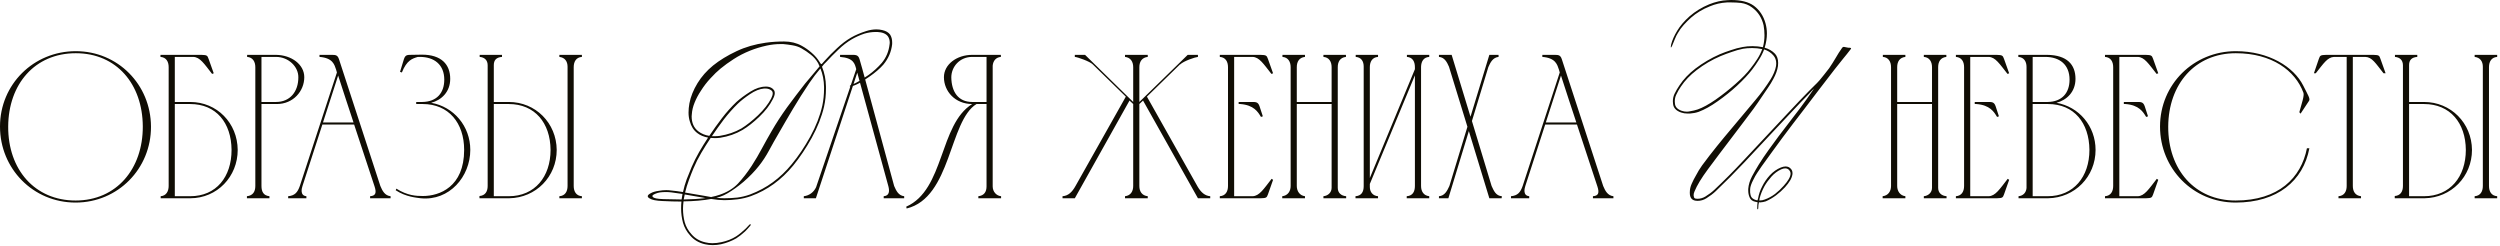 <?xml version="1.0" encoding="UTF-8"?> <svg xmlns="http://www.w3.org/2000/svg" width="781" height="77" viewBox="0 0 781 77" fill="none"><path d="M44.608 39.474C44.544 26.29 36.416 16.626 23.68 16.626C10.88 16.626 2.624 26.29 2.56 39.538C2.496 52.978 10.88 62.642 23.616 62.642C36.416 62.642 44.672 52.722 44.608 39.474ZM47.168 39.538C47.232 52.658 36.864 63.282 23.616 63.282C10.304 63.282 5.96046e-06 52.658 5.96046e-06 39.538C5.96046e-06 26.354 10.496 15.986 23.68 15.986C36.8 15.986 47.104 26.418 47.168 39.538ZM50.131 17.778V17.138H62.931C64.595 17.202 64.787 17.266 65.171 18.418L66.771 22.898L66.259 23.09C63.763 19.89 62.483 17.842 60.371 17.778H54.611V31.858H59.411C67.795 31.858 74.195 38.45 74.259 46.834C74.259 55.154 67.859 61.938 59.411 61.938H50.195V61.298C51.923 61.17 52.691 59.762 52.691 58.098V20.978C52.691 19.25 51.923 17.906 50.131 17.778ZM72.339 46.834C72.275 38.386 67.539 32.498 59.411 32.498H54.611V61.298H59.411C67.603 61.298 72.339 55.218 72.339 46.834ZM77.203 17.778V17.138H86.227C91.091 17.202 95.058 20.146 95.058 24.114C95.058 28.466 91.603 32.498 86.483 32.498H81.683V58.098C81.683 59.89 82.323 61.106 84.178 61.298V61.938H77.138V61.298C78.995 61.106 79.763 59.89 79.763 58.098V20.914V20.978C79.763 19.314 78.995 17.906 77.203 17.778ZM86.227 17.778H81.683V31.858H86.227C90.642 31.858 93.203 28.594 93.203 24.178C93.266 20.85 90.13 17.778 86.227 17.778ZM90.021 61.938V61.298C92.133 61.106 92.965 60.082 93.669 58.098L105.253 22.642L104.997 21.746C104.485 20.274 104.037 18.098 99.813 17.778V17.138C101.029 17.138 102.245 17.138 103.461 17.138C104.805 17.138 105.445 17.138 105.893 18.482L118.821 58.098C119.461 59.634 120.229 61.106 122.021 61.298V61.938H115.621V61.298C117.349 61.17 117.669 60.274 117.029 58.29C114.917 51.89 112.741 45.362 110.629 38.898H100.709L94.501 58.098C94.245 58.866 93.669 61.106 95.717 61.298V61.938H90.021ZM100.901 38.258H110.437C108.837 33.33 107.173 28.466 105.637 23.602L100.901 38.258ZM125.544 22.642L124.968 22.45C125.288 21.362 125.608 20.338 125.864 19.506C126.376 17.906 126.44 17.138 127.976 17.138C129.256 17.138 130.536 17.074 131.816 17.074C137.896 17.074 140.648 20.146 140.648 24.626C140.648 28.722 137.896 31.282 134.696 32.114C141.736 33.33 146.92 39.41 146.92 46.834C146.92 55.154 140.392 62.834 131.432 61.938C130.152 61.746 126.824 61.554 123.624 59.442L123.816 58.93C127.272 61.106 129.96 61.234 132.136 61.234C137.256 61.234 145 58.418 145 46.834C145 38.386 140.136 32.498 132.072 32.498C131.368 32.498 130.728 32.498 130.024 32.498V31.858H131.944C136.424 31.794 138.792 29.042 138.792 24.882C138.792 20.21 135.656 17.778 131.176 17.778C130.984 17.778 130.792 17.778 130.536 17.778C128.808 18.29 127.08 18.802 125.544 22.642ZM159.066 61.938H149.786C149.786 61.874 149.786 61.362 149.786 61.234C151.578 61.106 152.346 59.826 152.346 58.098V20.402C152.346 18.802 151.386 17.906 149.85 17.778V17.138H156.826V17.778C155.034 17.906 154.266 18.802 154.266 20.338V31.858H158.938C167.322 31.858 173.85 38.45 173.914 46.834C173.914 55.154 167.45 61.81 159.066 61.938ZM181.786 61.938H174.746V61.298C176.538 61.17 177.306 59.826 177.306 58.098V20.85C177.306 19.186 176.474 17.97 174.746 17.778V17.138H181.786V17.778C179.994 17.906 179.226 19.25 179.226 20.978V58.098C179.226 59.826 179.994 61.17 181.786 61.298V61.938ZM171.994 46.834C171.93 38.386 167.066 32.498 158.938 32.498H154.266V61.298H158.938C167.066 61.298 171.994 55.218 171.994 46.834ZM230.003 74.466C228.563 75.294 226.979 75.906 225.251 76.302C224.387 76.482 223.523 76.572 222.659 76.572C221.831 76.572 221.021 76.482 220.229 76.302C218.321 75.87 216.773 74.952 215.585 73.548C214.541 72.396 213.803 71.082 213.371 69.606C212.975 68.13 212.777 66.636 212.777 65.124C212.777 64.296 212.813 63.576 212.885 62.964C211.085 62.964 209.123 62.91 206.999 62.802C205.019 62.73 203.669 62.46 202.949 61.992C202.553 61.776 202.355 61.542 202.355 61.29C202.355 61.002 202.661 60.696 203.273 60.372C203.885 60.012 204.731 59.76 205.811 59.616C206.603 59.472 207.377 59.4 208.133 59.4C208.637 59.4 209.141 59.436 209.645 59.508C210.833 59.616 212.075 59.778 213.371 59.994C213.659 58.662 214.037 57.348 214.505 56.052C215.009 54.72 215.531 53.424 216.071 52.164C216.755 50.58 217.529 49.032 218.393 47.52C219.293 45.972 220.229 44.46 221.201 42.984C219.833 42.732 218.717 42.264 217.853 41.58C216.701 40.716 215.909 39.474 215.477 37.854C215.225 37.026 215.099 36.126 215.099 35.154C215.099 34.254 215.189 33.3 215.369 32.292C215.765 30.204 216.611 28.098 217.907 25.974C219.167 23.922 220.787 22.086 222.767 20.466C224.819 18.81 227.267 17.316 230.111 15.984C232.847 14.688 235.889 13.806 239.237 13.338C241.037 13.086 242.945 12.96 244.961 12.96C247.013 12.96 248.849 13.41 250.469 14.31C251.585 14.922 252.629 15.66 253.601 16.524C254.609 17.388 255.437 18.36 256.085 19.44C256.373 19.98 256.607 20.142 256.787 19.926C256.967 19.71 257.255 19.386 257.651 18.954C258.803 17.658 260.081 16.362 261.485 15.066C262.889 13.734 264.329 12.636 265.805 11.772C267.173 10.98 268.757 10.296 270.557 9.72C271.673 9.36 272.753 9.18 273.797 9.18C274.409 9.18 275.021 9.252 275.633 9.396C276.749 9.648 277.559 10.116 278.063 10.8C278.495 11.484 278.711 12.276 278.711 13.176C278.711 13.392 278.711 13.59 278.711 13.77C278.459 16.146 277.541 18.288 275.957 20.196C274.841 21.456 273.401 22.698 271.637 23.922C270.701 24.57 269.783 25.164 268.883 25.704C268.019 26.244 267.047 26.676 265.967 27C265.859 27.036 265.769 27.054 265.697 27.054C265.589 27.054 265.517 27.018 265.481 26.946C265.481 26.91 265.481 26.892 265.481 26.892C265.481 26.784 265.571 26.694 265.751 26.622C266.759 26.226 267.713 25.758 268.613 25.218C269.513 24.642 270.413 24.048 271.313 23.436C272.825 22.356 274.211 21.096 275.471 19.656C276.839 18 277.649 16.074 277.901 13.878C277.937 13.698 277.955 13.536 277.955 13.392C277.955 12.6 277.775 11.934 277.415 11.394C276.803 10.53 275.687 10.062 274.067 9.99C273.923 9.99 273.779 9.99 273.635 9.99C272.375 9.99 271.151 10.17 269.963 10.53C268.595 10.998 267.317 11.574 266.129 12.258C264.653 13.122 263.231 14.22 261.863 15.552C260.495 16.848 259.253 18.108 258.137 19.332C257.885 19.584 257.633 19.836 257.381 20.088C257.165 20.34 256.967 20.592 256.787 20.844C257.579 22.752 257.993 24.822 258.029 27.054C258.029 27.27 258.029 27.486 258.029 27.702C258.029 29.682 257.831 31.554 257.435 33.318C256.679 36.522 255.401 39.762 253.601 43.038C251.801 46.278 249.875 49.158 247.823 51.678C244.115 56.214 239.687 59.418 234.539 61.29C233.207 61.758 231.839 62.082 230.435 62.262C229.031 62.442 227.645 62.532 226.277 62.532C225.089 62.532 223.721 62.406 222.173 62.154C219.653 62.622 216.773 62.874 213.533 62.91C213.425 63.774 213.371 64.548 213.371 65.232C213.371 66.672 213.551 68.076 213.911 69.444C214.307 70.812 215.009 72.054 216.017 73.17C217.133 74.466 218.573 75.312 220.337 75.708C221.057 75.888 221.795 75.978 222.551 75.978C223.451 75.978 224.387 75.87 225.359 75.654C227.087 75.294 228.635 74.682 230.003 73.818C230.543 73.458 231.047 73.08 231.515 72.684C231.983 72.288 232.451 71.874 232.919 71.442C233.423 70.938 233.819 70.524 234.107 70.2C234.215 70.092 234.323 70.038 234.431 70.038C234.467 70.038 234.485 70.056 234.485 70.092C234.521 70.128 234.539 70.164 234.539 70.2C234.539 70.272 234.503 70.362 234.431 70.47C233.855 71.154 233.297 71.766 232.757 72.306C231.821 73.17 230.903 73.89 230.003 74.466ZM212.939 62.316C212.975 62.1 213.065 61.524 213.209 60.588C212.057 60.408 210.905 60.246 209.753 60.102C209.177 60.03 208.601 59.994 208.025 59.994C207.413 59.994 206.801 60.03 206.189 60.102C205.685 60.174 205.145 60.336 204.569 60.588C204.065 60.804 203.813 61.02 203.813 61.236C203.813 61.38 203.885 61.506 204.029 61.614C204.209 61.758 204.533 61.884 205.001 61.992C205.469 62.1 206.243 62.172 207.323 62.208C208.223 62.244 209.141 62.262 210.077 62.262C211.049 62.298 212.003 62.316 212.939 62.316ZM220.391 61.884C220.067 61.812 219.797 61.758 219.581 61.722C218.645 61.542 217.691 61.38 216.719 61.236C215.783 61.056 214.847 60.894 213.911 60.75C213.767 61.398 213.659 61.92 213.587 62.316C216.071 62.28 218.339 62.136 220.391 61.884ZM256.301 21.384C255.077 22.824 253.925 24.336 252.845 25.92C251.945 27.324 251.063 28.674 250.199 29.97C249.371 31.266 248.543 32.616 247.715 34.02C246.959 35.352 246.185 36.666 245.393 37.962C244.637 39.222 243.899 40.5 243.179 41.796C242.207 43.452 241.235 45.18 240.263 46.98C239.291 48.78 238.229 50.4 237.077 51.84C235.745 53.532 234.143 55.188 232.271 56.808C230.615 58.212 228.959 59.4 227.303 60.372C226.511 60.84 225.737 61.2 224.981 61.452C224.621 61.56 224.225 61.668 223.793 61.776C224.621 61.884 225.449 61.938 226.277 61.938C227.609 61.938 228.959 61.866 230.327 61.722C231.695 61.542 233.027 61.218 234.323 60.75C236.987 59.742 239.363 58.464 241.451 56.916C243.575 55.368 245.537 53.496 247.337 51.3C249.389 48.816 251.315 45.954 253.115 42.714C254.915 39.438 256.175 36.198 256.895 32.994C257.255 31.302 257.435 29.52 257.435 27.648C257.435 27.468 257.435 27.306 257.435 27.162C257.399 25.074 257.021 23.148 256.301 21.384ZM222.173 61.56C222.209 61.56 222.227 61.56 222.227 61.56C222.263 61.524 222.299 61.506 222.335 61.506C223.127 61.362 223.937 61.146 224.765 60.858C227.141 60.066 229.067 58.896 230.543 57.348C232.019 55.764 233.441 53.928 234.809 51.84C235.997 50.004 237.077 48.168 238.049 46.332C239.057 44.46 240.065 42.66 241.073 40.932C242.441 38.556 244.043 36.09 245.879 33.534C247.751 30.978 249.623 28.512 251.495 26.136C252.899 24.444 254.411 22.644 256.031 20.736C255.959 20.52 255.815 20.196 255.599 19.764C254.987 18.684 254.213 17.784 253.277 17.064C252.341 16.308 251.351 15.642 250.307 15.066C249.551 14.634 248.633 14.328 247.553 14.148C246.509 13.968 245.555 13.842 244.691 13.77C244.367 13.77 244.043 13.77 243.719 13.77C242.351 13.77 240.929 13.932 239.453 14.256C237.653 14.652 235.943 15.174 234.323 15.822C232.451 16.578 230.741 17.46 229.193 18.468C227.681 19.44 226.313 20.43 225.089 21.438C224.117 22.23 223.073 23.238 221.957 24.462C220.841 25.65 219.833 26.964 218.933 28.404C218.141 29.592 217.493 30.816 216.989 32.076C216.485 33.3 216.197 34.506 216.125 35.694C216.089 35.91 216.071 36.126 216.071 36.342C216.071 38.394 216.773 39.96 218.177 41.04C219.113 41.76 220.247 42.228 221.579 42.444C222.803 40.608 224.117 38.772 225.521 36.936C226.925 35.1 228.437 33.408 230.057 31.86C231.209 30.816 232.667 29.736 234.431 28.62C236.087 27.576 237.689 27.054 239.237 27.054C239.345 27.054 239.471 27.054 239.615 27.054C240.551 27.126 241.253 27.468 241.721 28.08C241.937 28.332 242.045 28.656 242.045 29.052C242.045 29.592 241.829 30.258 241.397 31.05C240.497 32.85 239.111 34.65 237.239 36.45C235.403 38.214 233.639 39.6 231.947 40.608C229.859 41.832 227.537 42.642 224.981 43.038C224.441 43.11 223.883 43.146 223.307 43.146C222.983 43.146 222.641 43.128 222.281 43.092C222.173 43.092 222.083 43.092 222.011 43.092C221.003 44.604 220.031 46.152 219.095 47.736C218.159 49.32 217.349 50.922 216.665 52.542C216.161 53.73 215.675 54.972 215.207 56.268C214.739 57.528 214.343 58.824 214.019 60.156C214.991 60.336 215.945 60.498 216.881 60.642C217.817 60.786 218.771 60.948 219.743 61.128C220.823 61.344 221.633 61.488 222.173 61.56ZM230.489 32.4C228.977 33.876 227.537 35.496 226.169 37.26C224.837 39.024 223.577 40.788 222.389 42.552C222.677 42.552 222.983 42.552 223.307 42.552C223.847 42.552 224.369 42.516 224.873 42.444C227.357 42.048 229.607 41.274 231.623 40.122C233.243 39.114 234.971 37.746 236.807 36.018C238.643 34.254 240.011 32.508 240.911 30.78C241.235 30.132 241.397 29.592 241.397 29.16C241.397 28.764 241.253 28.458 240.965 28.242C240.461 27.846 239.831 27.648 239.075 27.648C239.003 27.648 238.895 27.648 238.751 27.648C237.347 27.756 235.853 28.35 234.269 29.43C232.721 30.474 231.461 31.464 230.489 32.4ZM282.467 61.298V61.938H276.067V61.298C277.859 61.17 277.923 59.698 277.539 58.226L267.811 22.706L254.883 61.938H251.107V61.298C252.835 61.106 254.243 60.018 254.947 58.482L267.491 21.618C267.043 19.89 266.659 18.098 262.435 17.778V17.138C263.587 17.138 264.675 17.138 265.571 17.138C267.235 17.138 268.067 17.01 268.515 18.482L269.411 21.618L279.331 58.098C279.971 59.57 280.675 61.106 282.467 61.298ZM312.739 61.938H305.635V61.298C307.427 61.106 308.195 59.954 308.195 58.226V32.498H305.059C296.419 37.81 297.251 61.682 283.235 65.138L283.107 64.562C295.139 59.25 293.347 38.898 303.715 32.498C298.403 32.498 294.883 28.53 294.883 24.114C294.883 20.146 298.851 17.138 303.715 17.138H312.675V17.778C311.139 17.906 310.243 18.994 310.115 20.53V58.226C310.115 59.954 311.331 61.17 312.739 61.298V61.938ZM308.195 31.858V17.778H303.715C299.811 17.778 297.187 20.85 297.187 24.178C297.251 28.594 299.299 31.858 303.715 31.858H308.195ZM331.933 61.938V61.298C333.725 61.17 334.941 60.018 336.029 58.034L351.709 30.194L341.341 20.082C340.445 19.186 336.669 17.842 335.773 17.778V17.138H338.973L354.013 31.858V20.978C354.013 19.25 353.181 17.97 351.453 17.778V17.138H358.557V17.778C356.765 17.97 355.933 19.25 355.933 20.978V31.858L371.037 17.138H374.237V17.778C373.405 17.842 369.757 19.058 368.669 20.146V20.082L358.301 30.194L374.173 58.354C375.197 60.082 376.413 61.17 378.077 61.298V61.938H374.237L357.085 31.41L355.933 32.498V58.098C355.933 59.826 356.765 61.106 358.557 61.298V61.938H351.453V61.298C353.181 61.106 354.013 59.826 354.013 58.098V32.498L352.861 31.41L335.773 61.938H331.933ZM381.067 17.138H393.803C395.467 17.202 395.723 17.266 396.107 18.418L397.707 22.898L397.195 23.09C394.699 19.954 393.419 17.842 391.307 17.778H385.547V61.298H391.307C393.419 61.234 394.763 59.058 397.259 55.858L397.707 56.178L396.107 60.722C395.723 61.81 395.531 61.874 393.867 61.938H381.067V61.298C382.859 61.17 383.627 59.826 383.627 58.098V20.978C383.627 19.25 382.859 17.906 381.067 17.778V17.138ZM386.955 31.858H387.467C388.619 31.858 389.643 31.858 390.539 31.858C392.267 31.858 392.971 31.73 393.483 33.202L394.507 36.338L393.931 36.53C392.971 34.93 391.691 32.818 387.467 32.498H386.955V31.858ZM400.573 61.298C402.301 61.106 403.197 59.762 403.197 58.098V20.978C403.197 19.314 402.429 17.906 400.637 17.778V17.138H407.677V17.778C405.885 17.97 405.117 19.25 405.117 20.978V31.858H415.997V20.978C415.997 19.314 415.229 17.906 413.437 17.778V17.138H420.477V17.778C418.685 17.97 417.917 19.25 417.917 20.978V58.674C417.917 60.21 418.941 61.17 420.541 61.298V61.938H413.437V61.298C414.845 61.17 415.997 60.146 415.997 58.674V32.498H405.117V58.098C405.117 59.698 406.013 61.106 407.677 61.298V61.938H400.573V61.298ZM427.937 55.602L442.017 21.618V20.978C442.017 19.25 441.313 17.906 439.521 17.778V17.138H446.497V17.778C444.705 17.906 444.001 19.186 443.937 20.85V58.098C443.937 59.826 444.769 61.106 446.497 61.298V61.938H439.457V61.298C441.313 61.17 442.017 59.89 442.017 58.098V23.538L427.937 57.458V58.418C427.937 59.954 428.833 61.17 430.497 61.298V61.938H423.457V61.298C425.313 61.17 426.017 59.954 426.017 58.162V20.786C426.017 19.122 425.249 17.906 423.521 17.778V17.138H430.497V17.778C428.705 17.906 427.937 19.25 427.937 20.978V55.602ZM469.175 61.298L469.111 61.938H465.271L458.871 40.946L452.471 61.938H449.527V61.298C451.319 61.17 452.087 59.634 452.791 58.098L458.423 39.602L452.663 20.85C452.023 19.378 451.255 17.906 449.527 17.778V17.138H453.495L459.383 36.466L465.271 17.138H468.151V17.778C466.359 17.97 465.591 19.506 464.951 20.978L459.831 37.81L465.975 58.098C466.679 59.634 467.319 61.17 469.175 61.298ZM472.033 61.938V61.298C474.145 61.106 474.977 60.082 475.681 58.098L487.265 22.642L487.009 21.746C486.497 20.274 486.049 18.098 481.825 17.778V17.138C483.041 17.138 484.257 17.138 485.473 17.138C486.817 17.138 487.457 17.138 487.905 18.482L500.833 58.098C501.473 59.634 502.241 61.106 504.033 61.298V61.938H497.633V61.298C499.361 61.17 499.681 60.274 499.041 58.29C496.929 51.89 494.753 45.362 492.641 38.898H482.721L476.513 58.098C476.257 58.866 475.681 61.106 477.729 61.298V61.938H472.033ZM482.913 38.258H492.449C490.849 33.33 489.185 28.466 487.649 23.602L482.913 38.258ZM548.956 65.07C548.956 64.35 548.992 63.72 549.064 63.18L548.524 63.072C547.516 62.892 546.868 62.424 546.58 61.668C546.292 61.02 546.148 60.3 546.148 59.508C546.148 59.364 546.148 59.202 546.148 59.022C546.256 57.69 546.652 56.376 547.336 55.08C548.056 53.748 548.758 52.524 549.442 51.408C550.414 49.86 551.458 48.312 552.574 46.764C553.69 45.216 554.716 43.812 555.652 42.552C556.768 41.076 557.884 39.618 559 38.178C560.116 36.702 561.232 35.244 562.348 33.804C563.104 32.796 563.824 31.806 564.508 30.834C565.228 29.826 565.966 28.764 566.722 27.648C566.434 27.936 566.2 28.17 566.02 28.35C565.876 28.53 565.66 28.764 565.372 29.052C563.392 31.068 561.43 33.12 559.486 35.208C557.578 37.26 555.652 39.312 553.708 41.364C550.828 44.46 547.912 47.574 544.96 50.706C542.044 53.802 539.056 56.808 535.996 59.724C535.204 60.48 534.232 61.218 533.08 61.938C532.216 62.478 531.298 62.748 530.326 62.748C530.11 62.748 529.894 62.73 529.678 62.694C528.49 62.514 527.896 61.704 527.896 60.264C527.896 60.228 527.896 60.174 527.896 60.102C527.896 59.166 528.094 58.266 528.49 57.402C528.886 56.502 529.318 55.656 529.786 54.864C530.362 53.748 531.01 52.686 531.73 51.678C532.486 50.634 533.26 49.608 534.052 48.6C535.564 46.656 537.112 44.73 538.696 42.822C540.28 40.914 541.864 39.024 543.448 37.152C545.068 35.172 546.742 33.174 548.47 31.158C550.198 29.106 551.764 26.964 553.168 24.732C553.528 24.156 553.87 23.49 554.194 22.734C554.518 21.978 554.734 21.258 554.842 20.574C554.878 20.322 554.896 20.07 554.896 19.818C554.896 18.81 554.59 17.964 553.978 17.28C553.222 16.416 552.268 15.804 551.116 15.444C550.684 16.596 550.126 17.694 549.442 18.738C548.794 19.782 548.11 20.772 547.39 21.708C546.238 23.22 544.636 24.93 542.584 26.838C540.748 28.53 538.75 30.132 536.59 31.644C534.466 33.156 532.486 34.254 530.65 34.938C529.822 35.226 528.904 35.406 527.896 35.478C527.68 35.478 527.464 35.478 527.248 35.478C526.492 35.478 525.808 35.37 525.196 35.154C523.612 34.614 522.766 33.696 522.658 32.4C522.622 32.148 522.604 31.896 522.604 31.644C522.604 30.852 522.766 30.096 523.09 29.376C523.522 28.476 524.044 27.576 524.656 26.676C525.916 24.768 527.572 23.022 529.624 21.438C532 19.638 534.538 18.144 537.238 16.956C538.354 16.488 539.524 16.056 540.748 15.66C541.972 15.228 543.196 14.904 544.42 14.688C545.32 14.508 546.328 14.418 547.444 14.418C548.56 14.418 549.658 14.526 550.738 14.742C551.062 13.518 551.224 12.276 551.224 11.016C551.224 10.008 551.134 8.982 550.954 7.938C550.414 5.562 549.208 3.69 547.336 2.322C546.328 1.566 545.176 1.098 543.88 0.918C542.908 0.81 541.9 0.756 540.856 0.756C540.424 0.756 539.974 0.756 539.506 0.756C537.598 0.864 535.798 1.278 534.106 1.998C531.91 2.862 529.948 4.05 528.22 5.562C527.464 6.246 526.726 6.984 526.006 7.776C525.286 8.568 524.674 9.414 524.17 10.314C523.81 10.89 523.504 11.502 523.252 12.15C523 12.762 522.712 13.464 522.388 14.256C522.208 14.652 522.082 14.85 522.01 14.85C521.974 14.85 521.956 14.778 521.956 14.634C521.956 14.454 521.992 14.202 522.064 13.878C522.424 12.51 523.054 11.088 523.954 9.612C524.854 8.1 526.15 6.588 527.842 5.076C529.642 3.528 531.676 2.286 533.944 1.35C535.924 0.558 537.832 0.126 539.668 0.054C540.064 0.018 540.442 -1.57356e-05 540.802 -1.57356e-05C543.862 -1.57356e-05 546.22 0.594 547.876 1.782C549.676 3.114 550.9 4.95 551.548 7.29C551.836 8.334 551.98 9.396 551.98 10.476C551.98 11.916 551.746 13.392 551.278 14.904C552.574 15.264 553.654 15.894 554.518 16.794C555.166 17.514 555.49 18.468 555.49 19.656C555.49 19.98 555.472 20.304 555.436 20.628C555.256 21.888 554.77 23.238 553.978 24.678C553.51 25.578 552.952 26.496 552.304 27.432C551.656 28.332 551.044 29.232 550.468 30.132C548.776 32.688 546.904 35.28 544.852 37.908C544.6 38.268 543.7 39.456 542.152 41.472C540.64 43.452 538.948 45.684 537.076 48.168C536.788 48.528 535.618 50.094 533.566 52.866C531.514 55.638 530.11 57.96 529.354 59.832C529.174 60.228 529.084 60.624 529.084 61.02C529.084 61.092 529.102 61.182 529.138 61.29C529.174 61.758 529.372 62.01 529.732 62.046C529.912 62.082 530.11 62.1 530.326 62.1C531.154 62.1 531.964 61.866 532.756 61.398C533.872 60.714 534.808 60.012 535.564 59.292C538.624 56.412 541.612 53.406 544.528 50.274C547.48 47.142 550.396 44.028 553.276 40.932C555.184 38.88 557.11 36.828 559.054 34.776C560.998 32.688 562.96 30.636 564.94 28.62C565.624 27.936 566.236 27.324 566.776 26.784C567.352 26.244 567.91 25.668 568.45 25.056C568.882 24.552 569.35 23.976 569.854 23.328C570.394 22.68 570.916 22.014 571.42 21.33C572.176 20.214 572.86 19.134 573.472 18.09C574.084 17.01 574.75 15.966 575.47 14.958C575.614 14.742 575.794 14.634 576.01 14.634C576.334 14.67 576.694 14.742 577.09 14.85C577.234 14.886 577.342 14.904 577.414 14.904C577.45 14.904 577.486 14.904 577.522 14.904C577.666 14.904 577.774 14.904 577.846 14.904C578.134 14.94 578.278 15.012 578.278 15.12C578.278 15.156 578.26 15.21 578.224 15.282C577.432 16.326 576.586 17.388 575.686 18.468C574.822 19.548 573.976 20.61 573.148 21.654C571.528 23.778 569.908 25.884 568.288 27.972C566.668 30.06 565.066 32.166 563.482 34.29C562.33 35.766 561.196 37.242 560.08 38.718C558.964 40.194 557.866 41.652 556.786 43.092C555.67 44.568 554.59 46.044 553.546 47.52C552.502 48.996 551.422 50.49 550.306 52.002C549.838 52.65 549.388 53.316 548.956 54C548.524 54.648 548.128 55.35 547.768 56.106C547.12 57.33 546.778 58.32 546.742 59.076C546.742 59.184 546.742 59.31 546.742 59.454C546.706 59.886 546.742 60.336 546.85 60.804C546.958 61.416 547.264 61.866 547.768 62.154C548.056 62.334 548.362 62.46 548.686 62.532C548.758 62.532 548.83 62.532 548.902 62.532C548.974 62.568 549.046 62.586 549.118 62.586C549.118 62.478 549.118 62.37 549.118 62.262C549.154 62.19 549.19 62.1 549.226 61.992C549.442 60.696 549.874 59.436 550.522 58.212C551.098 57.024 551.89 55.872 552.898 54.756C553.942 53.64 555.094 52.83 556.354 52.326C556.894 52.11 557.38 52.002 557.812 52.002C558.496 52.002 559.054 52.254 559.486 52.758C559.81 53.118 559.972 53.55 559.972 54.054C559.972 54.162 559.972 54.27 559.972 54.378C559.864 55.062 559.63 55.71 559.27 56.322C558.838 57.042 558.298 57.762 557.65 58.482C556.822 59.382 555.886 60.228 554.842 61.02C553.834 61.776 552.754 62.406 551.602 62.91C551.026 63.09 550.45 63.198 549.874 63.234C549.73 63.234 549.604 63.216 549.496 63.18C549.424 63.468 549.37 63.756 549.334 64.044C549.334 64.332 549.316 64.638 549.28 64.962C549.28 65.25 549.226 65.394 549.118 65.394C549.01 65.358 548.956 65.25 548.956 65.07ZM549.712 61.938C549.64 62.298 549.604 62.532 549.604 62.64C550.252 62.64 550.828 62.532 551.332 62.316C552.448 61.92 553.51 61.344 554.518 60.588C555.526 59.796 556.426 58.95 557.218 58.05C557.902 57.294 558.424 56.61 558.784 55.998C559.18 55.314 559.378 54.72 559.378 54.216C559.378 53.856 559.27 53.55 559.054 53.298C558.73 52.83 558.28 52.596 557.704 52.596C557.308 52.596 556.876 52.704 556.408 52.92C555.292 53.424 554.284 54.18 553.384 55.188C552.52 56.16 551.8 57.15 551.224 58.158C550.54 59.418 550.036 60.678 549.712 61.938ZM550.522 15.336C549.514 15.12 548.47 15.012 547.39 15.012C546.31 15.012 545.356 15.084 544.528 15.228C543.304 15.48 542.098 15.822 540.91 16.254C539.722 16.65 538.57 17.082 537.454 17.55C534.826 18.666 532.342 20.124 530.002 21.924C527.986 23.472 526.366 25.164 525.142 27C524.566 27.828 524.08 28.674 523.684 29.538C523.36 30.186 523.198 30.906 523.198 31.698C523.198 31.914 523.216 32.13 523.252 32.346C523.324 33.39 524.026 34.146 525.358 34.614C525.862 34.794 526.402 34.884 526.978 34.884C527.266 34.884 527.572 34.848 527.896 34.776C528.796 34.632 529.624 34.434 530.38 34.182C531.928 33.642 533.8 32.616 535.996 31.104C538.192 29.556 540.262 27.918 542.206 26.19C544.258 24.39 545.824 22.77 546.904 21.33C547.624 20.43 548.308 19.476 548.956 18.468C549.604 17.46 550.126 16.416 550.522 15.336ZM588.137 61.298C589.865 61.106 590.761 59.762 590.761 58.098V20.978C590.761 19.314 589.993 17.906 588.201 17.778V17.138H595.241V17.778C593.449 17.97 592.681 19.25 592.681 20.978V31.858H603.561V20.978C603.561 19.314 602.793 17.906 601.001 17.778V17.138H608.041V17.778C606.249 17.97 605.481 19.25 605.481 20.978V58.674C605.481 60.21 606.505 61.17 608.105 61.298V61.938H601.001V61.298C602.409 61.17 603.561 60.146 603.561 58.674V32.498H592.681V58.098C592.681 59.698 593.577 61.106 595.241 61.298V61.938H588.137V61.298ZM611.021 17.138H623.757C625.421 17.202 625.677 17.266 626.061 18.418L627.661 22.898L627.149 23.09C624.653 19.954 623.373 17.842 621.261 17.778H615.501V61.298H621.261C623.373 61.234 624.717 59.058 627.213 55.858L627.661 56.178L626.061 60.722C625.677 61.81 625.485 61.874 623.821 61.938H611.021V61.298C612.813 61.17 613.581 59.826 613.581 58.098V20.978C613.581 19.25 612.813 17.906 611.021 17.778V17.138ZM616.909 31.858H617.421C618.573 31.858 619.597 31.858 620.493 31.858C622.221 31.858 622.925 31.73 623.437 33.202L624.461 36.338L623.885 36.53C622.925 34.93 621.645 32.818 617.421 32.498H616.909V31.858ZM639.807 61.938H630.591V61.298C631.999 61.17 632.959 60.21 633.087 58.738V20.914C633.087 19.25 632.319 17.906 630.527 17.778V17.138H639.551C645.695 17.202 648.383 20.146 648.383 24.626C648.383 28.722 645.631 31.282 642.431 32.114C649.471 33.33 654.655 39.41 654.655 46.834C654.655 55.154 648.191 61.81 639.807 61.938ZM635.007 31.858H639.679C644.159 31.794 646.527 29.042 646.527 24.882C646.527 20.21 643.455 17.778 638.911 17.778H635.007V31.858ZM639.679 61.298C647.807 61.298 652.735 55.218 652.735 46.834C652.671 38.386 647.935 32.498 639.807 32.498C638.207 32.498 636.543 32.498 635.007 32.498V61.298H639.679ZM657.598 17.138H670.334C671.998 17.202 672.254 17.266 672.638 18.418L674.238 22.898L673.726 23.09C671.23 19.954 669.95 17.842 667.838 17.778H662.078V61.298H667.838C669.95 61.234 671.294 59.058 673.79 55.858L674.238 56.178L672.638 60.722C672.254 61.81 672.062 61.874 670.398 61.938H657.598V61.298C659.39 61.17 660.158 59.826 660.158 58.098V20.978C660.158 19.25 659.39 17.906 657.598 17.778V17.138ZM663.486 31.858H663.998C665.15 31.858 666.174 31.858 667.07 31.858C668.798 31.858 669.502 31.73 670.014 33.202L671.038 36.338L670.462 36.53C669.502 34.93 668.222 32.818 663.998 32.498H663.486V31.858ZM698.473 15.986C708.841 15.986 716.585 20.914 719.529 26.738C721.001 29.682 721.833 30.898 721.321 31.538L718.697 35.506L718.313 35.058C719.081 32.242 719.913 29.874 719.593 28.978C717.033 22.002 709.673 16.626 698.473 16.626C685.737 16.626 677.417 26.29 677.353 39.538C677.289 52.978 685.673 62.642 698.409 62.642C711.849 62.642 718.889 55.538 720.681 46.322H721.449C719.529 56.498 711.465 63.282 698.409 63.282C685.097 63.282 674.793 52.658 674.793 39.538C674.793 26.354 685.289 15.986 698.473 15.986ZM733.103 58.098V17.778H729.135C727.087 17.906 725.935 19.762 723.439 22.898H722.863L724.399 18.418C724.783 17.266 724.975 17.202 726.703 17.138H741.423C743.151 17.202 743.279 17.266 743.663 18.418L745.263 22.898H744.623C742.127 19.762 741.039 17.842 738.927 17.778H735.023V58.098C735.023 59.826 735.791 61.106 737.583 61.298V61.938H730.543V61.298C732.335 61.17 733.103 59.826 733.103 58.098ZM757.399 61.938H748.119C748.119 61.874 748.119 61.362 748.119 61.234C749.911 61.106 750.679 59.826 750.679 58.098V20.402C750.679 18.802 749.719 17.906 748.183 17.778V17.138H755.159V17.778C753.367 17.906 752.599 18.802 752.599 20.338V31.858H757.271C765.655 31.858 772.183 38.45 772.247 46.834C772.247 55.154 765.783 61.81 757.399 61.938ZM780.119 61.938H773.079V61.298C774.871 61.17 775.639 59.826 775.639 58.098V20.85C775.639 19.186 774.807 17.97 773.079 17.778V17.138H780.119V17.778C778.327 17.906 777.559 19.25 777.559 20.978V58.098C777.559 59.826 778.327 61.17 780.119 61.298V61.938ZM770.327 46.834C770.263 38.386 765.399 32.498 757.271 32.498H752.599V61.298H757.271C765.399 61.298 770.327 55.218 770.327 46.834Z" fill="#100D04"></path></svg> 